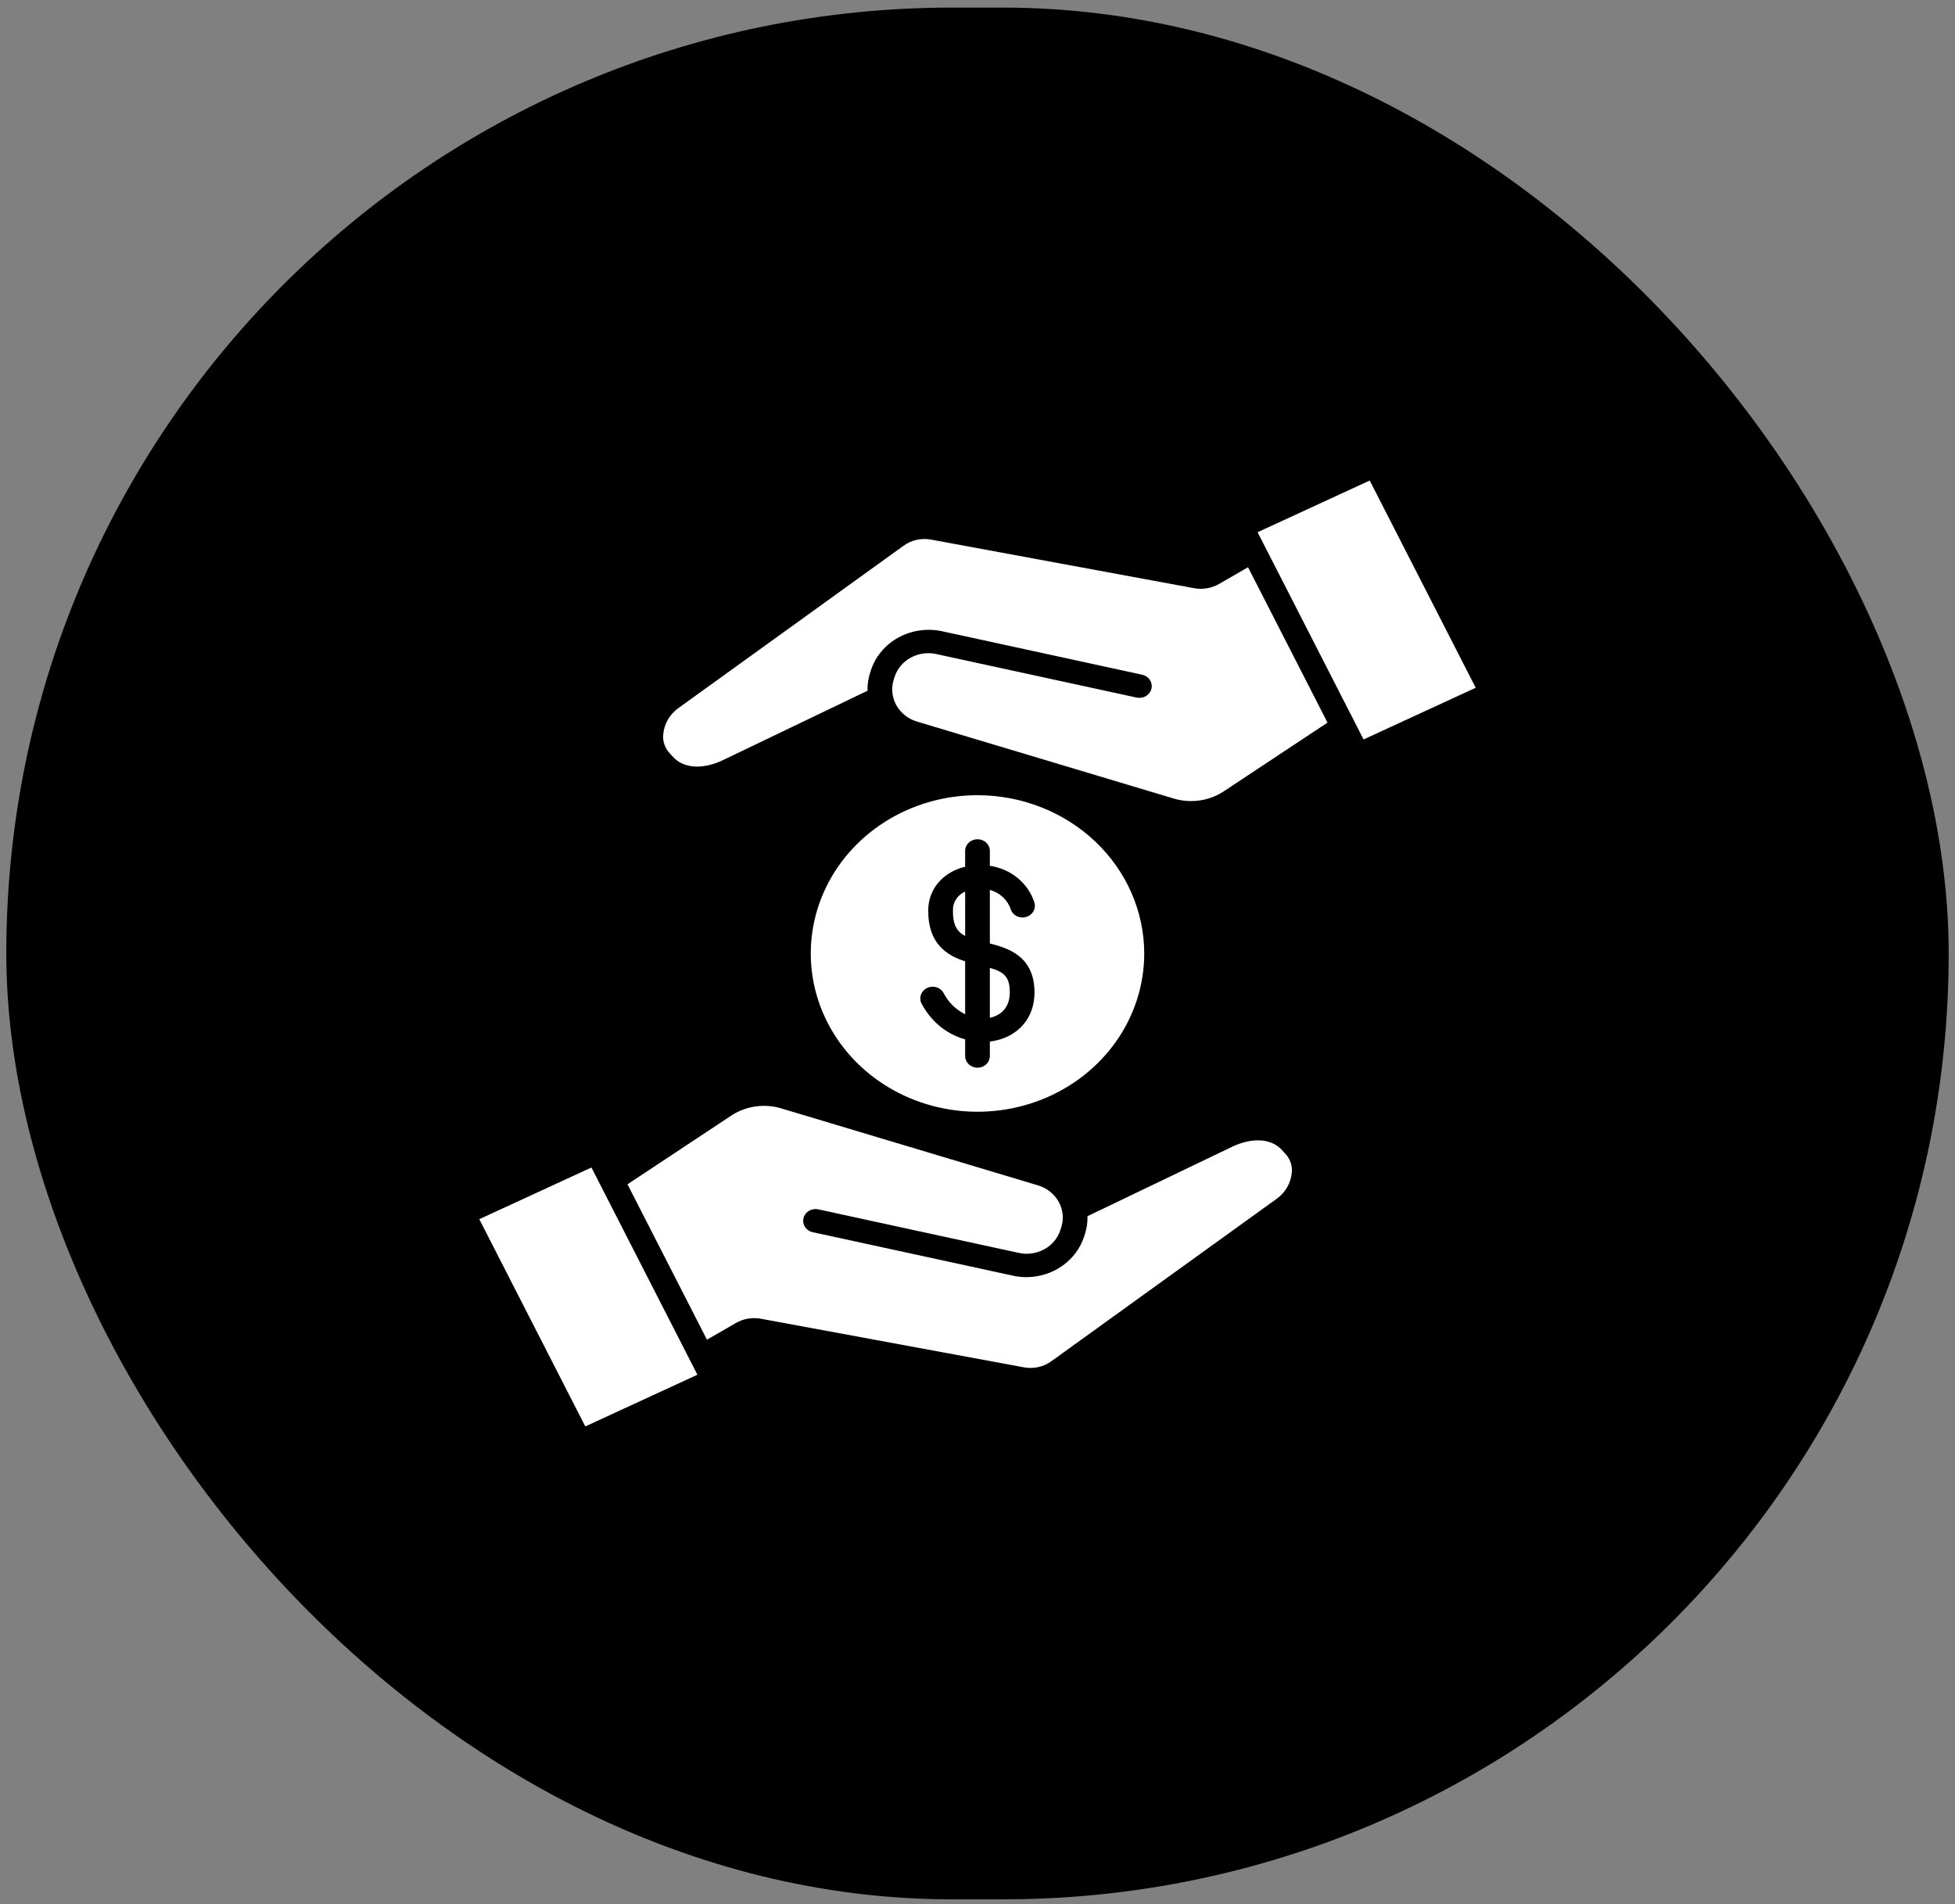 <svg width="155" height="151" viewBox="0 0 155 151" fill="none" xmlns="http://www.w3.org/2000/svg">
<rect x="0" y="0" width="155" height="151" fill="#808080" stroke="none"/>
<rect x="0.5" y="0.602" width="154" height="150" rx="75" fill="#47DE68" style="fill:#47DE68;fill:color(display-p3 0.278 0.871 0.408);fill-opacity:1;"/>
<path fill-rule="evenodd" clip-rule="evenodd" d="M78.48 83.73V82.583C78.633 82.566 78.784 82.541 78.934 82.509C80.809 82.099 81.99 80.67 82.017 78.776C82.058 75.881 80.022 75.192 78.48 74.811V70.561C78.87 70.668 79.225 70.866 79.515 71.136C79.804 71.406 80.019 71.74 80.138 72.109C80.219 72.343 80.395 72.537 80.626 72.649C80.858 72.761 81.127 72.78 81.374 72.704C81.621 72.627 81.826 72.461 81.943 72.241C82.061 72.021 82.081 71.766 82.001 71.531C81.758 70.786 81.299 70.12 80.676 69.611C80.053 69.102 79.292 68.77 78.48 68.652V67.473C78.48 67.227 78.376 66.99 78.193 66.816C78.009 66.641 77.76 66.543 77.5 66.543C77.24 66.543 76.991 66.641 76.807 66.816C76.623 66.99 76.52 67.227 76.52 67.473V68.724C74.772 69.146 73.613 70.478 73.593 72.153C73.561 74.823 75.075 75.76 76.52 76.228V80.424C75.77 80.047 75.168 79.451 74.805 78.723C74.684 78.51 74.48 78.351 74.238 78.279C73.995 78.206 73.732 78.226 73.504 78.335C73.277 78.443 73.103 78.631 73.019 78.859C72.935 79.087 72.948 79.338 73.055 79.557C73.896 81.148 75.205 82.045 76.521 82.413V83.73C76.521 83.977 76.624 84.213 76.808 84.388C76.992 84.562 77.241 84.66 77.501 84.66C77.76 84.66 78.01 84.562 78.193 84.388C78.377 84.213 78.48 83.977 78.48 83.73L78.48 83.73ZM80.059 78.751C80.043 79.774 79.474 80.484 78.495 80.697L78.48 80.699V76.742C79.606 77.066 80.077 77.451 80.059 78.751ZM75.552 72.174C75.543 71.865 75.63 71.559 75.802 71.297C75.975 71.034 76.224 70.825 76.521 70.696V74.215C75.857 73.866 75.538 73.321 75.552 72.174ZM90.719 75.602C90.719 78.084 89.944 80.51 88.491 82.574C87.039 84.637 84.974 86.246 82.559 87.196C80.143 88.145 77.486 88.394 74.921 87.91C72.357 87.425 70.002 86.23 68.153 84.475C66.304 82.72 65.046 80.484 64.535 78.05C64.025 75.615 64.287 73.092 65.288 70.799C66.288 68.506 67.982 66.546 70.156 65.167C72.33 63.788 74.886 63.052 77.5 63.052C81.005 63.055 84.365 64.379 86.843 66.732C89.321 69.084 90.715 72.274 90.719 75.602ZM97.098 62.698L105.25 57.297L98.949 44.977L96.689 46.282C96.078 46.645 95.344 46.77 94.638 46.633L73.859 42.793C73.47 42.714 73.068 42.718 72.68 42.803C72.293 42.888 71.931 43.054 71.618 43.287L53.754 56.168C53.419 56.415 53.142 56.726 52.941 57.08C52.74 57.434 52.618 57.824 52.584 58.225C52.554 58.509 52.589 58.795 52.688 59.065C52.786 59.335 52.945 59.581 53.153 59.786C53.184 59.815 53.212 59.846 53.239 59.879C54.246 61.129 55.999 60.905 57.302 60.279L68.78 54.769C68.767 54.28 68.839 53.792 68.991 53.324L69.057 53.122C69.418 52.035 70.197 51.115 71.238 50.546C72.279 49.977 73.507 49.8 74.68 50.049L90.554 53.499C90.808 53.554 91.027 53.702 91.165 53.911C91.303 54.12 91.348 54.373 91.29 54.613C91.232 54.853 91.076 55.062 90.856 55.193C90.635 55.324 90.37 55.366 90.116 55.311L74.243 51.863C73.551 51.707 72.823 51.808 72.208 52.145C71.592 52.481 71.134 53.028 70.928 53.674L70.863 53.875C70.644 54.549 70.714 55.278 71.058 55.904C71.403 56.529 71.993 57 72.702 57.214L92.985 63.295C93.671 63.513 94.402 63.572 95.117 63.468C95.833 63.364 96.512 63.1 97.098 62.698ZM108.11 58.632L99.707 42.2L108.597 38.102L117 54.533L108.11 58.632ZM57.903 88.505L49.751 93.905L56.051 106.226L58.312 104.921C58.922 104.558 59.656 104.432 60.361 104.57L81.143 108.409C81.532 108.488 81.934 108.484 82.32 108.398C82.707 108.313 83.07 108.148 83.382 107.914L101.246 95.034C101.581 94.787 101.858 94.477 102.06 94.123C102.261 93.769 102.383 93.379 102.417 92.978C102.447 92.694 102.411 92.407 102.313 92.137C102.214 91.868 102.055 91.621 101.847 91.416C101.816 91.387 101.788 91.357 101.762 91.324C100.753 90.074 99.002 90.297 97.698 90.923L86.221 96.433C86.233 96.923 86.161 97.411 86.008 97.879L85.943 98.08C85.636 99.003 85.028 99.809 84.207 100.382C83.385 100.954 82.393 101.264 81.374 101.266C81.019 101.266 80.666 101.228 80.32 101.152L64.447 97.704C64.32 97.678 64.201 97.628 64.095 97.557C63.989 97.487 63.899 97.397 63.83 97.293C63.761 97.19 63.714 97.074 63.693 96.953C63.671 96.832 63.675 96.708 63.703 96.589C63.732 96.469 63.786 96.356 63.861 96.256C63.936 96.156 64.031 96.072 64.141 96.007C64.251 95.942 64.373 95.899 64.5 95.879C64.628 95.859 64.758 95.864 64.884 95.892L80.758 99.341C81.45 99.496 82.177 99.395 82.793 99.058C83.409 98.721 83.866 98.174 84.072 97.529L84.137 97.328C84.356 96.653 84.286 95.924 83.942 95.299C83.597 94.674 83.007 94.203 82.299 93.989L62.016 87.908C61.33 87.69 60.599 87.631 59.884 87.735C59.169 87.839 58.489 88.103 57.903 88.505ZM46.891 92.572L55.294 109.004L46.404 113.102L38 96.67L46.891 92.572Z" fill="white" style="fill:white;fill-opacity:1;"/>
</svg>
